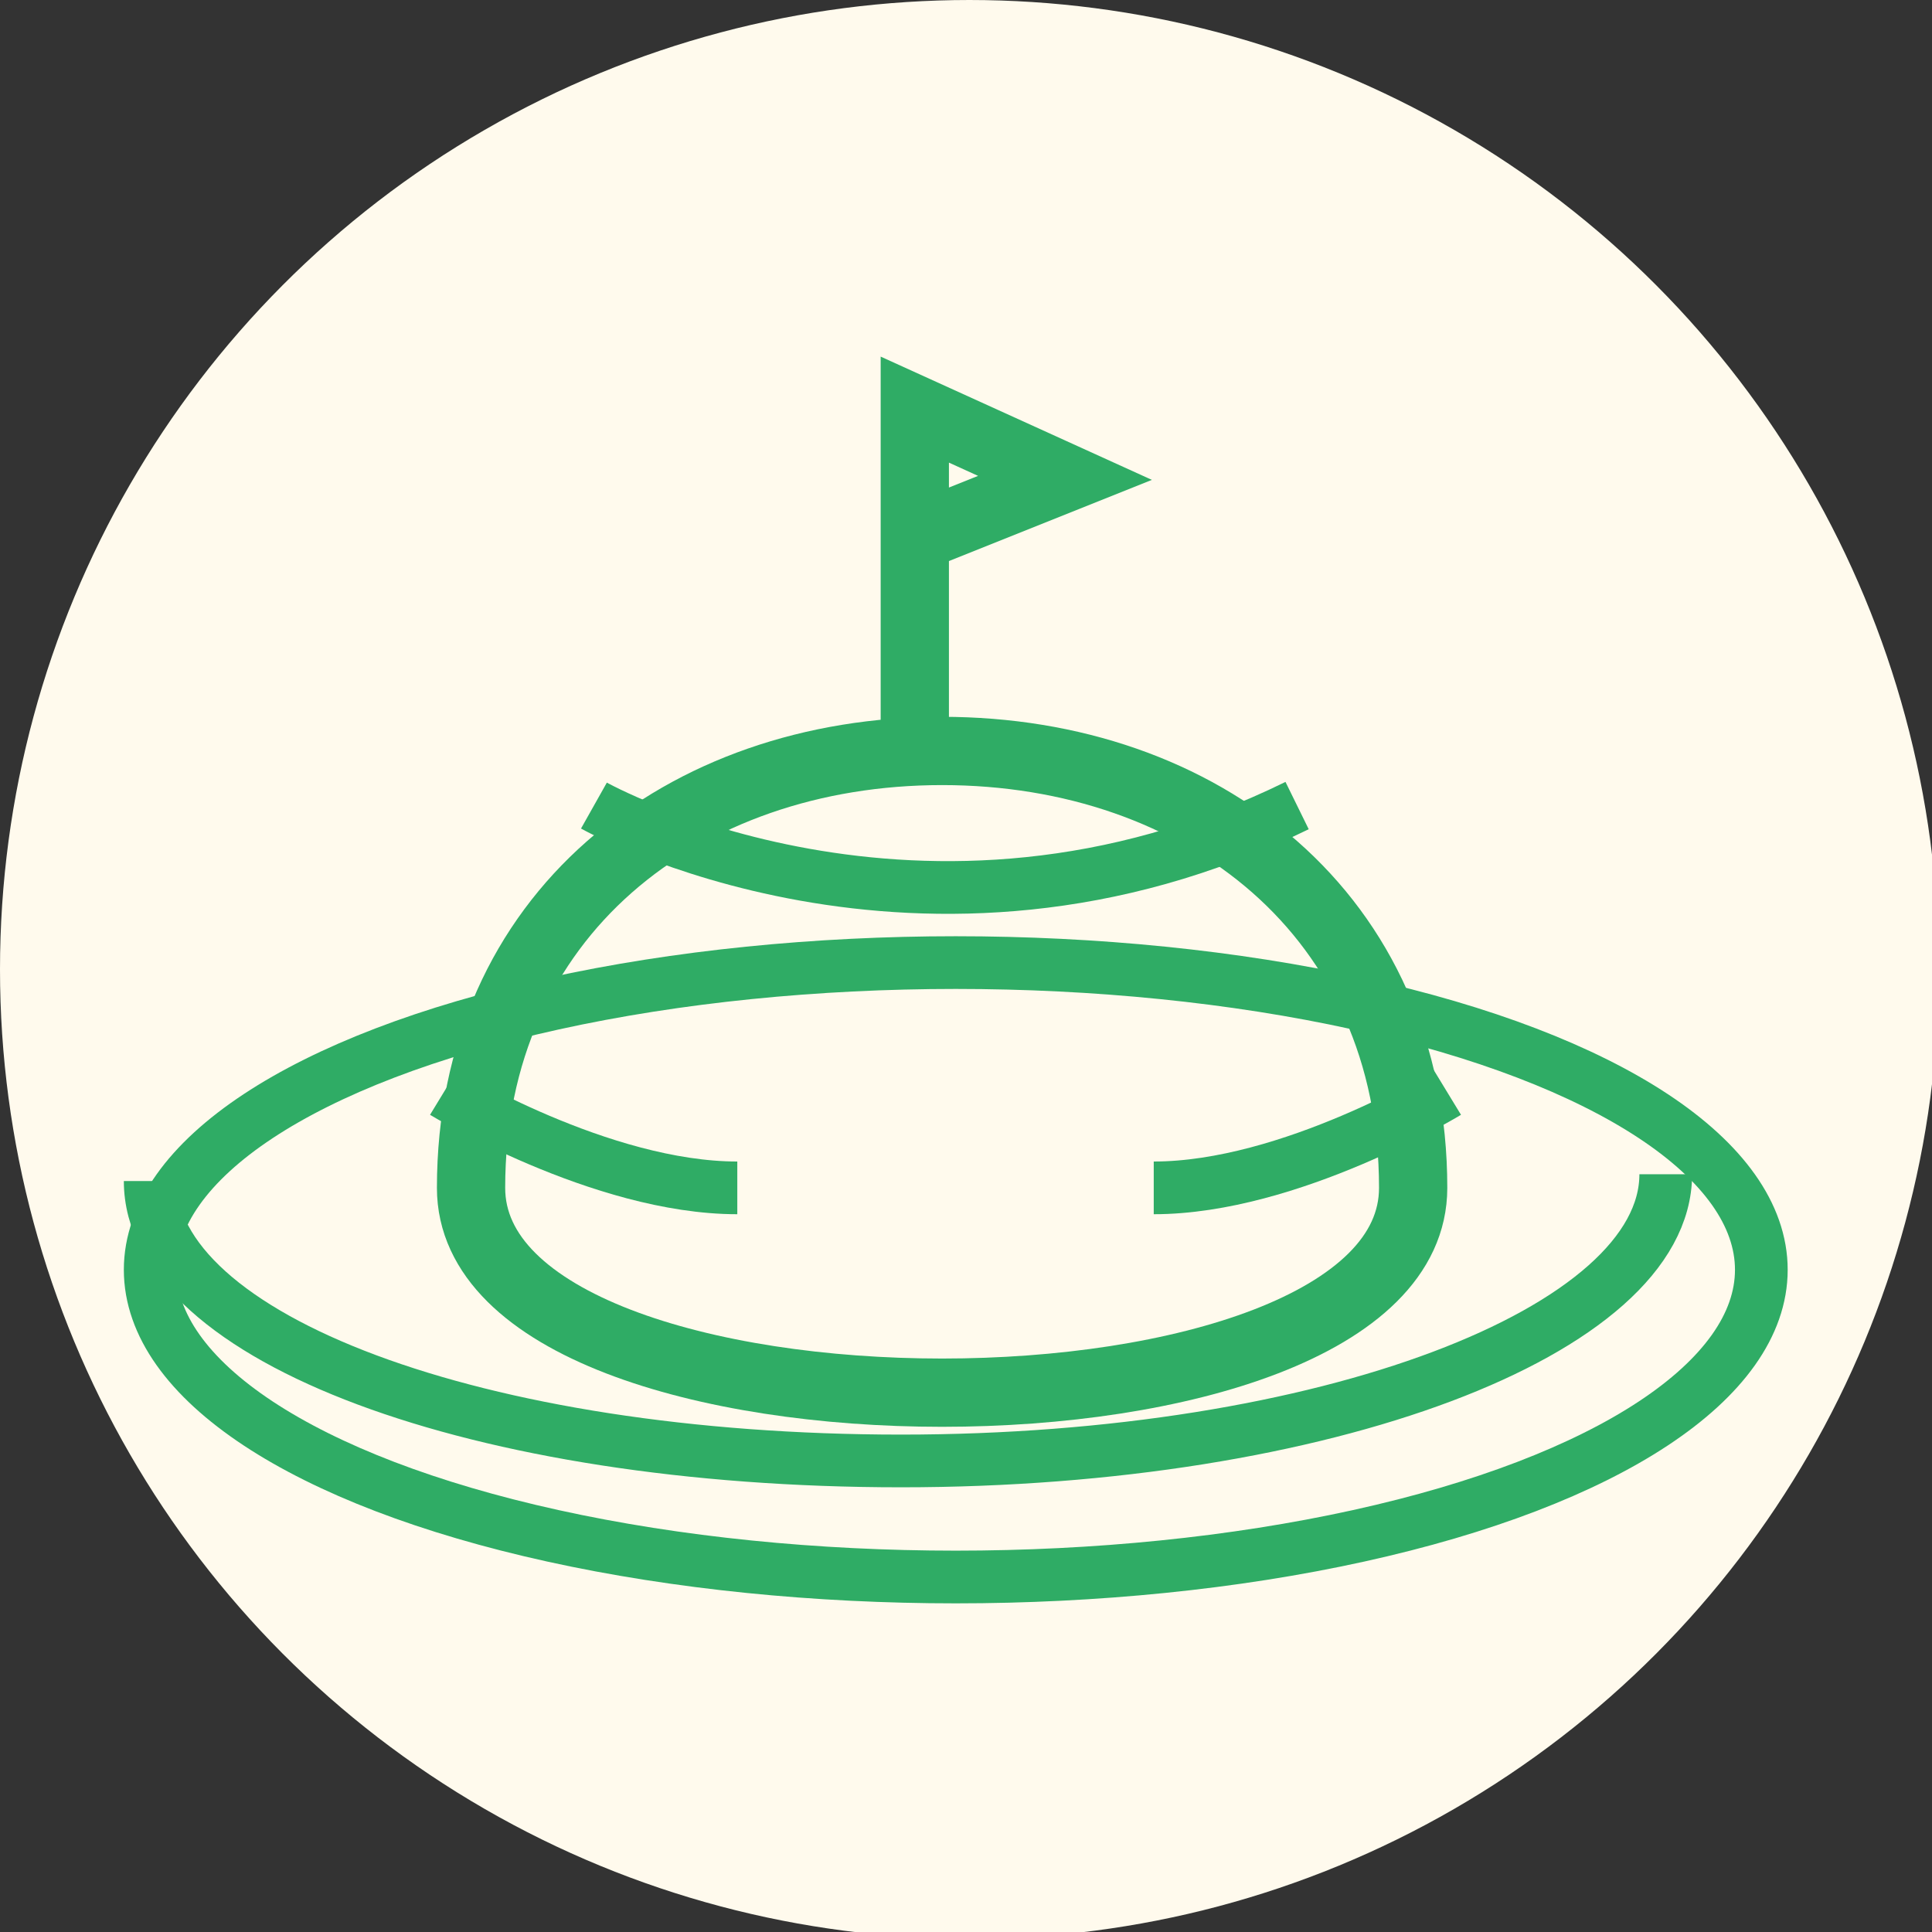 <?xml version="1.0" encoding="utf-8"?>
<!-- Generator: Adobe Illustrator 19.0.0, SVG Export Plug-In . SVG Version: 6.00 Build 0)  -->
<svg version="1.1" id="Layer_1" xmlns="http://www.w3.org/2000/svg" xmlns:xlink="http://www.w3.org/1999/xlink" x="0px" y="0px"
	 viewBox="0 0 28.3 28.3" style="enable-background:new 0 0 28.3 28.3;" xml:space="preserve">
<rect x="0" y="0" width="28.3" height="28.3" fill="#333333" stroke="none"/>
<style type="text/css">
	.st0{fill:#FFFAED;}
	.st1{fill:none;stroke:#F3C60B;stroke-miterlimit:10;}
	.st2{fill:none;stroke:#2FAC65;stroke-width:0.772;stroke-miterlimit:10;}
	.st3{fill:none;stroke:#2FAC65;stroke-miterlimit:10;}
	.st4{fill:none;stroke:#804997;stroke-miterlimit:10;}
	.st5{fill:none;stroke:#804997;stroke-width:0.597;stroke-miterlimit:10;}
	.st6{fill:none;stroke:#EB6057;stroke-width:0.661;stroke-miterlimit:10;}
	.st7{fill:none;stroke:#EB6057;stroke-miterlimit:10;}
	.st8{fill:none;stroke:#EB6057;stroke-width:0.684;stroke-miterlimit:10;}
	.st9{fill:none;stroke:#36B398;stroke-width:0.827;stroke-miterlimit:10;}
</style>
<circle id="XMLID_8_" class="st0" cx="14.2" cy="14.2" r="14.2"/>
<g id="XMLID_145_">
	<g id="XMLID_154_">
		<g id="XMLID_159_">
			<polyline id="XMLID_97_" class="st1" points="8.4,-26.1 8.4,-31.6 10.9,-31.6 			"/>
			<line id="XMLID_96_" class="st1" x1="6.9" y1="-25.6" x2="9.9" y2="-25.6"/>
			<line id="XMLID_95_" class="st1" x1="6.9" y1="-26.6" x2="9.9" y2="-26.6"/>
		</g>
		<g id="XMLID_155_">
			<polyline id="XMLID_94_" class="st1" points="15.4,-26.1 15.4,-31.6 13.9,-31.6 			"/>
			<line id="XMLID_93_" class="st1" x1="14.9" y1="-25.6" x2="18.9" y2="-25.6"/>
			<line id="XMLID_92_" class="st1" x1="14.9" y1="-26.6" x2="18.9" y2="-26.6"/>
		</g>
	</g>
	<line id="XMLID_91_" class="st1" x1="8.9" y1="-34.6" x2="14.9" y2="-34.6"/>
	<rect id="XMLID_90_" x="14.4" y="-35.6" class="st1" width="10" height="1"/>
	<rect id="XMLID_89_" x="-0.6" y="-35.6" class="st1" width="9" height="1"/>
	<line id="XMLID_88_" class="st1" x1="1.4" y1="-37.1" x2="1.4" y2="-35.1"/>
	<line id="XMLID_87_" class="st1" x1="5.4" y1="-37.1" x2="5.4" y2="-35.1"/>
	<line id="XMLID_86_" class="st1" x1="22.4" y1="-36.1" x2="22.4" y2="-35.1"/>
	<line id="XMLID_85_" class="st1" x1="18.4" y1="-36.1" x2="18.4" y2="-35.1"/>
	<rect id="XMLID_84_" x="10.4" y="-37.6" class="st1" width="3" height="7"/>
</g>
<g id="XMLID_123_">
	<ellipse id="XMLID_130_" class="st2" cx="14" cy="18.6" rx="11.8" ry="4.5"/>
	<path id="XMLID_129_" class="st2" d="M24.4,17.2c0,2.3-5,4.2-11.2,4.2s-11-1.8-11-4.1"/>
	<path id="XMLID_77_" class="st3" d="M20.7,17.4c0,4-13.8,4-13.8,0S10,11,13.8,11S20.7,13.4,20.7,17.4z"/>
	<path id="XMLID_127_" class="st2" d="M6.5,16c0,0,2.3,1.4,4.3,1.4"/>
	<path id="XMLID_126_" class="st2" d="M21.2,16c0,0-2.3,1.4-4.3,1.4"/>
	<polyline id="XMLID_76_" class="st3" points="13.4,10.9 13.4,6 15.6,7 13.6,7.8 	"/>
	<path id="XMLID_124_" class="st2" d="M8.7,11.8c0,0,4.8,2.7,10.3,0"/>
</g>
<circle id="XMLID_122_" class="st0" cx="-8.4" cy="63.9" r="14.2"/>
<g id="XMLID_99_">
	<path id="XMLID_75_" class="st4" d="M91.4-20.6c-3,0-7,0-10,0v-10.1c0-2.6,2.9-3.9,5.5-3.9H87c2.6,0,4.4,1.3,4.4,3.9V-20.6z"/>
	<line id="XMLID_74_" class="st4" x1="81.9" y1="-29.6" x2="90.9" y2="-29.6"/>
	<rect id="XMLID_119_" x="85.3" y="-23.4" class="st4" width="2" height="2"/>
	<line id="XMLID_73_" class="st4" x1="81.9" y1="-27.6" x2="85.9" y2="-27.6"/>
	<line id="XMLID_72_" class="st4" x1="81.9" y1="-26.6" x2="85.9" y2="-26.6"/>
	<line id="XMLID_71_" class="st4" x1="81.9" y1="-25.6" x2="85.9" y2="-25.6"/>
	<line id="XMLID_70_" class="st4" x1="81.9" y1="-24.6" x2="85.9" y2="-24.6"/>
	<circle id="XMLID_114_" class="st5" cx="90" cy="-28.3" r="0.6"/>
	<circle id="XMLID_113_" class="st5" cx="90" cy="-26.3" r="0.6"/>
	<g id="XMLID_100_">
		<g id="XMLID_109_">
			<line id="XMLID_69_" class="st4" x1="86.4" y1="-21.1" x2="86.4" y2="-16.1"/>
			<line id="XMLID_68_" class="st4" x1="84.9" y1="-16.6" x2="87.9" y2="-16.6"/>
			<line id="XMLID_67_" class="st4" x1="84.9" y1="-17.6" x2="87.9" y2="-17.6"/>
		</g>
		<g id="XMLID_105_">
			<polyline id="XMLID_66_" class="st4" points="79.4,-16.1 79.4,-22.6 81.9,-22.6 			"/>
			<line id="XMLID_65_" class="st4" x1="77.9" y1="-16.6" x2="80.9" y2="-16.6"/>
			<line id="XMLID_64_" class="st4" x1="77.9" y1="-17.6" x2="80.9" y2="-17.6"/>
		</g>
		<g id="XMLID_101_">
			<polyline id="XMLID_63_" class="st4" points="94.4,-16.1 94.4,-22.6 90.9,-22.6 			"/>
			<line id="XMLID_62_" class="st4" x1="92.9" y1="-16.6" x2="95.9" y2="-16.6"/>
			<line id="XMLID_61_" class="st4" x1="92.9" y1="-17.6" x2="95.9" y2="-17.6"/>
		</g>
	</g>
</g>
<g id="XMLID_102_">
	<g id="XMLID_157_">
		<ellipse id="XMLID_117_" class="st6" cx="118.6" cy="-32.7" rx="0.7" ry="0.7"/>
		<ellipse id="XMLID_116_" class="st6" cx="120.2" cy="-37.4" rx="0.7" ry="0.7"/>
		<ellipse id="XMLID_115_" class="st6" cx="121.7" cy="-32.7" rx="0.7" ry="0.7"/>
	</g>
	<path id="XMLID_42_" class="st7" d="M124.3-31.1c0,1.5-1.2,2.5-2.8,2.5h-2.6c-1.5,0-2.8-1-2.8-2.5l0,0c0-1.5,1.2-2.5,2.8-2.5h2.6
		C123-33.6,124.3-32.5,124.3-31.1L124.3-31.1z"/>
	<rect id="XMLID_41_" x="114.4" y="-26.6" class="st7" width="12" height="6"/>
	<path id="XMLID_7_" class="st7" d="M128.6-20.1c0,1.5-1.2,2.5-2.8,2.5h-11.2c-1.5,0-2.8-1-2.8-2.5l0,0c0-1.5,1.2-2.5,2.8-2.5h11.2
		C127.3-22.6,128.6-21.5,128.6-20.1L128.6-20.1z"/>
	<path id="XMLID_5_" class="st7" d="M114.6-18.6c-0.7,0-1.2-0.8-1.2-1.5c0-0.7,0.5-1.5,1.2-1.5h11.2c0.7,0,1.2,0.8,1.2,1.5
		c0,0.7-0.5,1.5-1.2,1.5H114.6z"/>
	<rect id="XMLID_112_" x="119" y="-29.6" class="st8" width="1.4" height="1.3"/>
	<line id="XMLID_111_" class="st6" x1="114.7" y1="-26.8" x2="111.1" y2="-30.1"/>
	<line id="XMLID_110_" class="st6" x1="125.2" y1="-26.4" x2="129.2" y2="-30.1"/>
	<g id="XMLID_108_">
		<path id="XMLID_137_" class="st6" d="M110.3-31c-0.4,0.4-1,0.3-1,0.3c-0.2,0-0.3,0.1-0.2,0.3c0,0,0,0.1,0.2,0.2
			c0.5,0.5,1.4,0.5,1.9,0c0.5-0.5,0.5-1.3,0-1.8c-0.2-0.2-0.3-0.2-0.3-0.2c-0.2-0.1-0.3,0-0.3,0.2C110.6-32,110.6-31.4,110.3-31z"/>
	</g>
	<g id="XMLID_107_">
		<path id="XMLID_136_" class="st6" d="M130.1-31c0.4,0.4,1,0.3,1,0.3c0.2,0,0.3,0.1,0.2,0.3c0,0,0,0.1-0.2,0.2
			c-0.5,0.5-1.4,0.5-1.9,0c-0.5-0.5-0.5-1.3,0-1.8c0.2-0.2,0.3-0.2,0.3-0.2c0.2-0.1,0.3,0,0.3,0.2C129.7-32,129.7-31.4,130.1-31z"/>
	</g>
	<line id="XMLID_4_" class="st7" x1="119.4" y1="-33.1" x2="119.4" y2="-35.1"/>
	<g id="XMLID_104_">
		<line id="XMLID_2_" class="st7" x1="114.9" y1="-25.6" x2="120.9" y2="-25.6"/>
		<line id="XMLID_1_" class="st7" x1="114.9" y1="-23.6" x2="120.9" y2="-23.6"/>
	</g>
	<ellipse id="XMLID_106_" class="st6" cx="123.6" cy="-26.9" rx="0.7" ry="0.6"/>
</g>
<g id="XMLID_98_">
	<path id="XMLID_82_" class="st9" d="M55.2-18.1c-4,0-7.3-3-7.3-6.7c0-3.7,3.3-6.7,7.3-6.7s7.3,3,7.3,6.7
		C62.4-21.1,59.2-18.1,55.2-18.1z"/>
	<path id="XMLID_81_" class="st9" d="M55.2-16.1c-5.2,0-9.4-3.9-9.4-8.7c0-4.8,4.2-8.7,9.4-8.7s9.4,3.9,9.4,8.7
		C64.6-20,60.4-16.1,55.2-16.1z"/>
	<g id="XMLID_80_">
		<path id="XMLID_134_" class="st9" d="M60.2-24.8c0,0.3-0.6,0.6-0.7,0.9c-0.1,0.3,0.3,0.9,0.2,1.2c-0.2,0.3-0.8,0.3-1.1,0.5
			c-0.2,0.3-0.1,0.9-0.4,1.1c-0.3,0.2-0.8-0.1-1.2,0c-0.3,0.1-0.5,0.8-0.8,0.8c-0.3,0.1-0.7-0.5-1.1-0.5c-0.3,0-0.7,0.5-1.1,0.5
			c-0.3-0.1-0.5-0.7-0.8-0.8c-0.3-0.1-0.9,0.2-1.2,0c-0.3-0.2-0.2-0.8-0.4-1.1c-0.2-0.3-0.9-0.2-1.1-0.5c-0.2-0.3,0.2-0.8,0.2-1.2
			c-0.1-0.3-0.7-0.6-0.7-0.9c0-0.3,0.6-0.6,0.7-0.9c0.1-0.3-0.3-0.9-0.2-1.2c0.2-0.3,0.8-0.3,1.1-0.5c0.2-0.3,0.1-0.9,0.4-1.1
			c0.3-0.2,0.8,0.1,1.2,0c0.3-0.1,0.5-0.8,0.8-0.8c0.3-0.1,0.7,0.5,1.1,0.5c0.3,0,0.7-0.5,1.1-0.5c0.3,0.1,0.5,0.7,0.8,0.8
			c0.3,0.1,0.9-0.2,1.2,0c0.3,0.2,0.2,0.8,0.4,1.1c0.2,0.3,0.9,0.2,1.1,0.5c0.2,0.3-0.2,0.8-0.2,1.2C59.6-25.4,60.2-25.2,60.2-24.8z
			"/>
	</g>
	<ellipse id="XMLID_79_" class="st9" cx="48.8" cy="-31.5" rx="0.9" ry="0.8"/>
	<ellipse id="XMLID_78_" class="st9" cx="58.8" cy="-19.1" rx="1.2" ry="1.1"/>
</g>
</svg>
